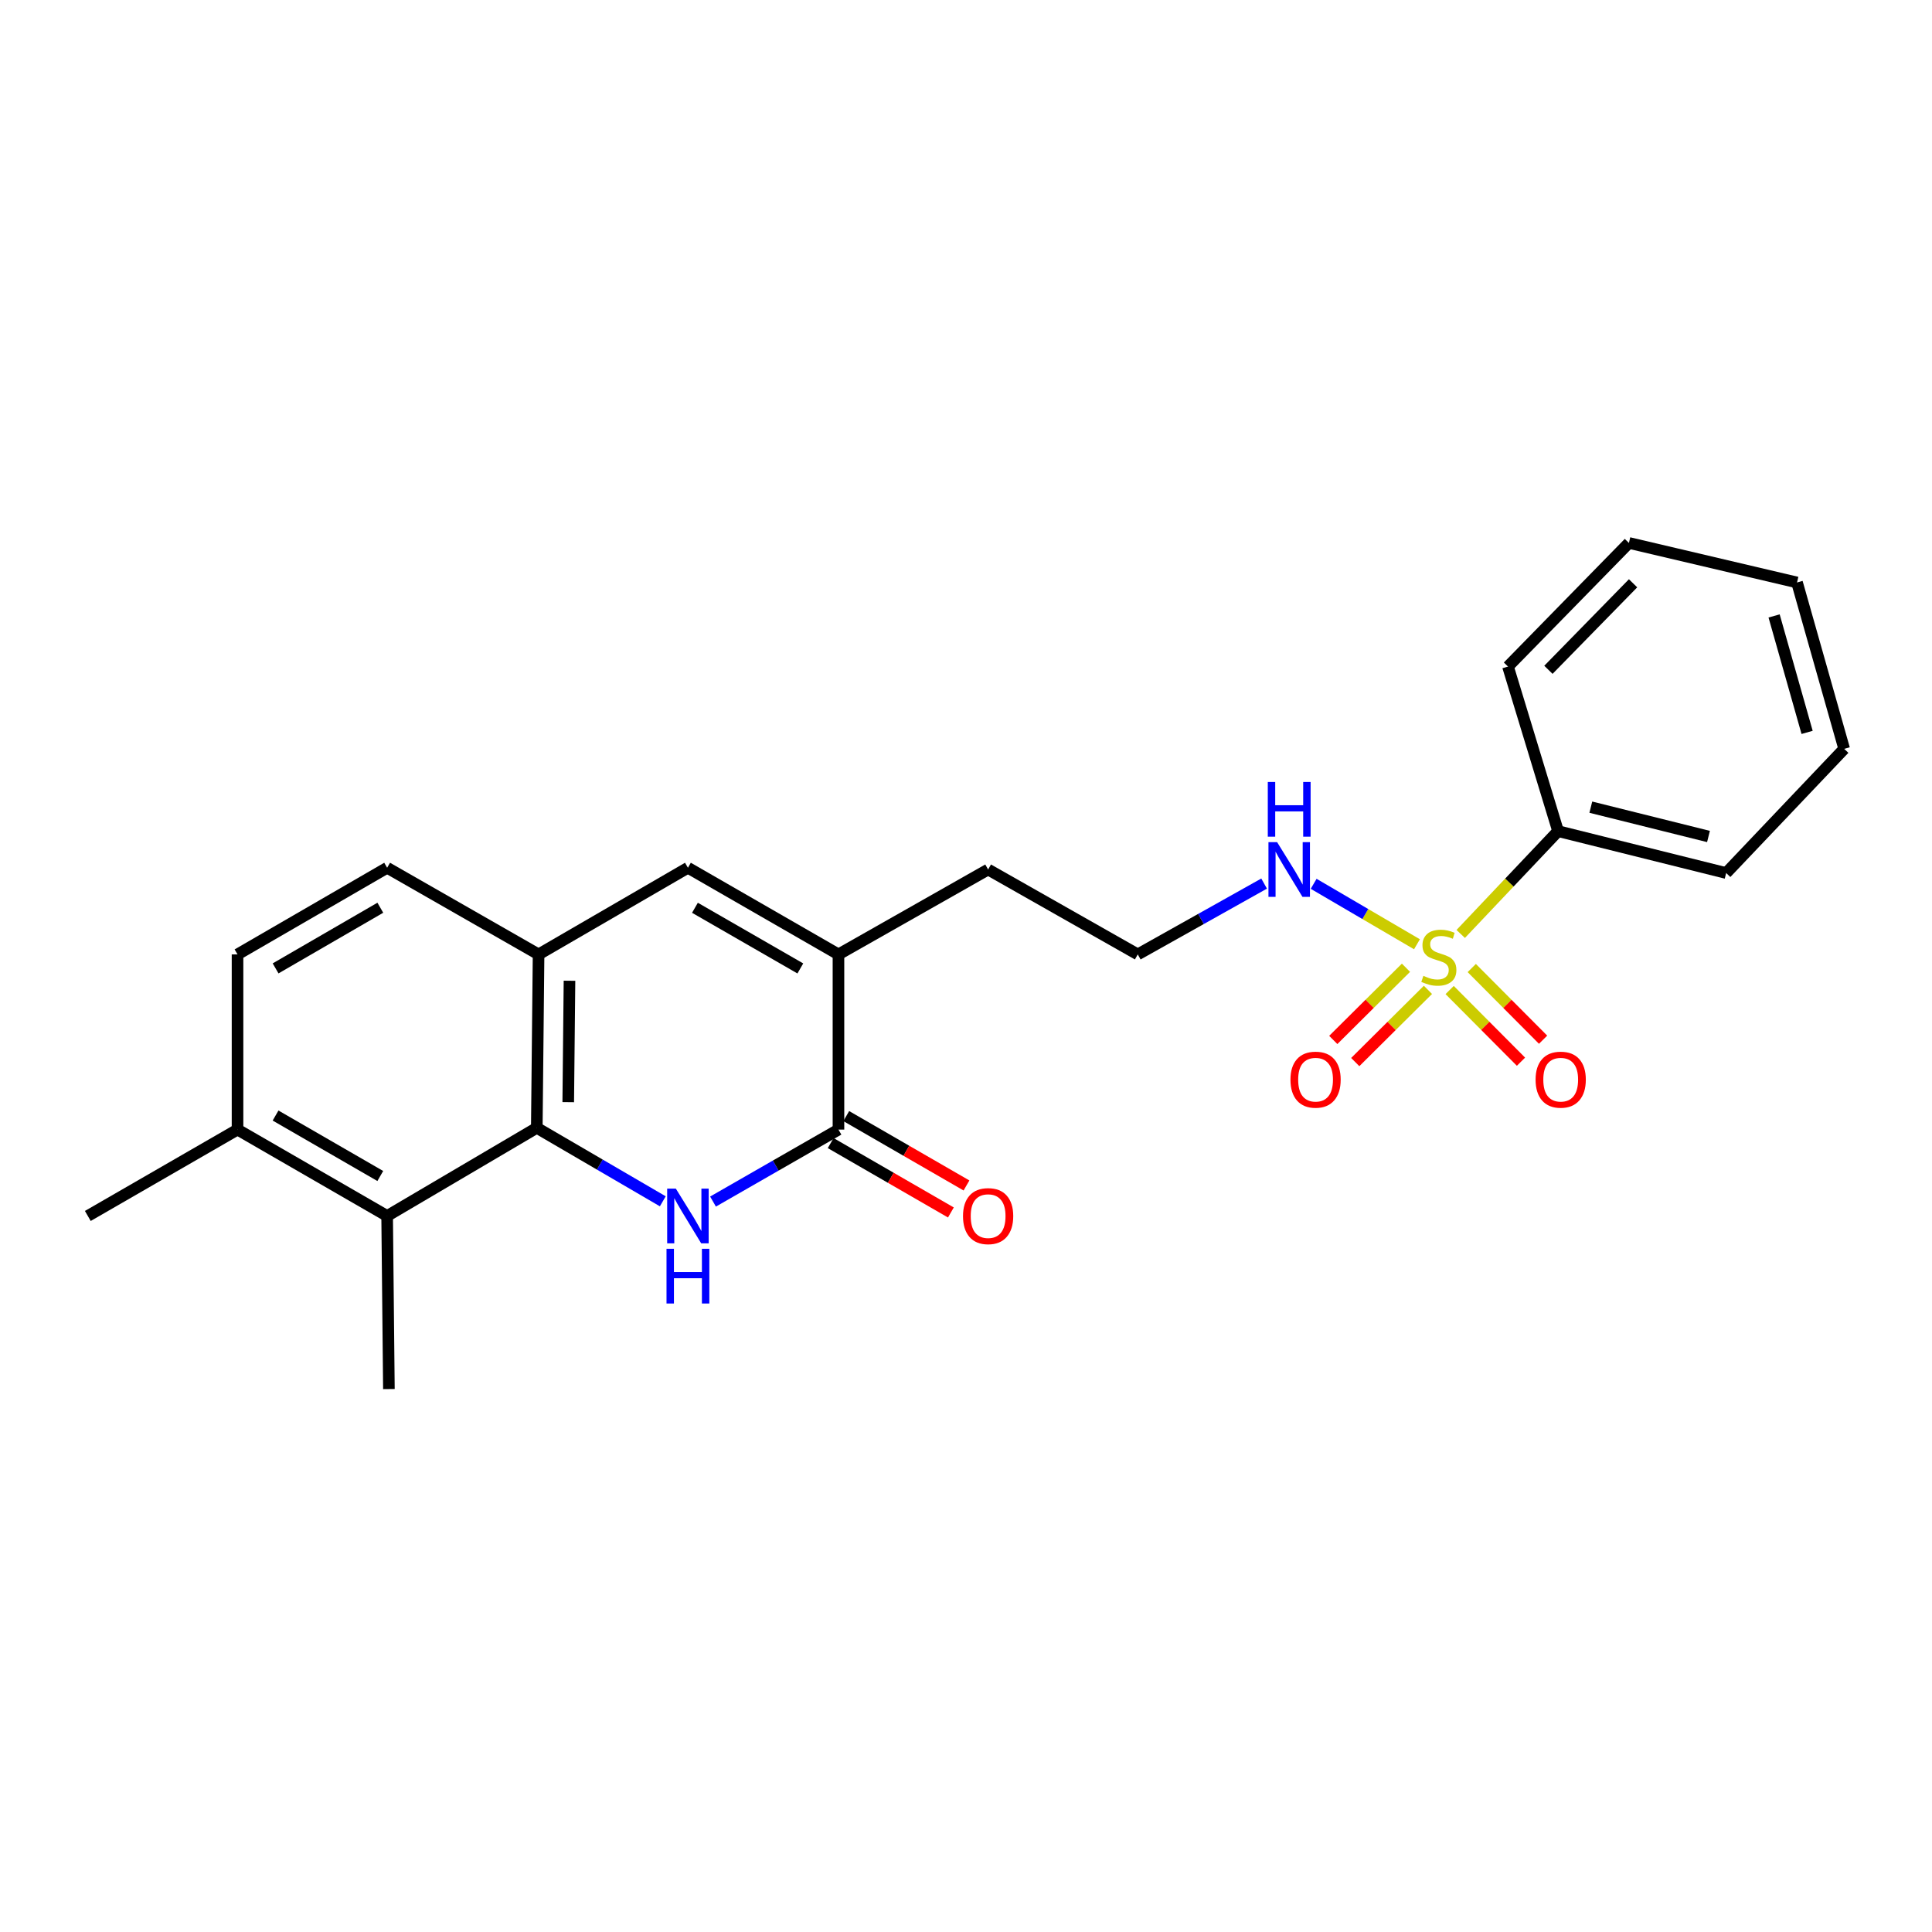 <?xml version='1.0' encoding='iso-8859-1'?>
<svg version='1.1' baseProfile='full'
              xmlns='http://www.w3.org/2000/svg'
                      xmlns:rdkit='http://www.rdkit.org/xml'
                      xmlns:xlink='http://www.w3.org/1999/xlink'
                  xml:space='preserve'
width='1000px' height='1000px' viewBox='0 0 1000 1000'>
<!-- END OF HEADER -->
<rect style='opacity:1.0;fill:#FFFFFF;stroke:none' width='1000' height='1000' x='0' y='0'> </rect>
<path class='bond-7' d='M 750.339,512.436 L 768.8,530.986' style='fill:none;fill-rule:evenodd;stroke:#CCCC00;stroke-width:6px;stroke-linecap:butt;stroke-linejoin:miter;stroke-opacity:1' />
<path class='bond-7' d='M 768.8,530.986 L 787.261,549.536' style='fill:none;fill-rule:evenodd;stroke:#FF0000;stroke-width:6px;stroke-linecap:butt;stroke-linejoin:miter;stroke-opacity:1' />
<path class='bond-7' d='M 761.78,501.051 L 780.24,519.601' style='fill:none;fill-rule:evenodd;stroke:#CCCC00;stroke-width:6px;stroke-linecap:butt;stroke-linejoin:miter;stroke-opacity:1' />
<path class='bond-7' d='M 780.24,519.601 L 798.701,538.151' style='fill:none;fill-rule:evenodd;stroke:#FF0000;stroke-width:6px;stroke-linecap:butt;stroke-linejoin:miter;stroke-opacity:1' />
<path class='bond-8' d='M 727.729,500.9 L 708.914,519.587' style='fill:none;fill-rule:evenodd;stroke:#CCCC00;stroke-width:6px;stroke-linecap:butt;stroke-linejoin:miter;stroke-opacity:1' />
<path class='bond-8' d='M 708.914,519.587 L 690.1,538.275' style='fill:none;fill-rule:evenodd;stroke:#FF0000;stroke-width:6px;stroke-linecap:butt;stroke-linejoin:miter;stroke-opacity:1' />
<path class='bond-8' d='M 739.103,512.351 L 720.288,531.038' style='fill:none;fill-rule:evenodd;stroke:#CCCC00;stroke-width:6px;stroke-linecap:butt;stroke-linejoin:miter;stroke-opacity:1' />
<path class='bond-8' d='M 720.288,531.038 L 701.474,549.726' style='fill:none;fill-rule:evenodd;stroke:#FF0000;stroke-width:6px;stroke-linecap:butt;stroke-linejoin:miter;stroke-opacity:1' />
<path class='bond-9' d='M 756.068,483.413 L 781.26,456.804' style='fill:none;fill-rule:evenodd;stroke:#CCCC00;stroke-width:6px;stroke-linecap:butt;stroke-linejoin:miter;stroke-opacity:1' />
<path class='bond-9' d='M 781.26,456.804 L 806.453,430.195' style='fill:none;fill-rule:evenodd;stroke:#000000;stroke-width:6px;stroke-linecap:butt;stroke-linejoin:miter;stroke-opacity:1' />
<path class='bond-10' d='M 733.421,488.748 L 706.683,473.104' style='fill:none;fill-rule:evenodd;stroke:#CCCC00;stroke-width:6px;stroke-linecap:butt;stroke-linejoin:miter;stroke-opacity:1' />
<path class='bond-10' d='M 706.683,473.104 L 679.946,457.46' style='fill:none;fill-rule:evenodd;stroke:#0000FF;stroke-width:6px;stroke-linecap:butt;stroke-linejoin:miter;stroke-opacity:1' />
<path class='bond-0' d='M 369.054,621.929 L 401.521,603.3' style='fill:none;fill-rule:evenodd;stroke:#0000FF;stroke-width:6px;stroke-linecap:butt;stroke-linejoin:miter;stroke-opacity:1' />
<path class='bond-0' d='M 401.521,603.3 L 433.988,584.672' style='fill:none;fill-rule:evenodd;stroke:#000000;stroke-width:6px;stroke-linecap:butt;stroke-linejoin:miter;stroke-opacity:1' />
<path class='bond-25' d='M 343.064,621.797 L 310.453,602.782' style='fill:none;fill-rule:evenodd;stroke:#0000FF;stroke-width:6px;stroke-linecap:butt;stroke-linejoin:miter;stroke-opacity:1' />
<path class='bond-25' d='M 310.453,602.782 L 277.843,583.766' style='fill:none;fill-rule:evenodd;stroke:#000000;stroke-width:6px;stroke-linecap:butt;stroke-linejoin:miter;stroke-opacity:1' />
<path class='bond-1' d='M 277.843,583.766 L 278.766,494.001' style='fill:none;fill-rule:evenodd;stroke:#000000;stroke-width:6px;stroke-linecap:butt;stroke-linejoin:miter;stroke-opacity:1' />
<path class='bond-1' d='M 294.12,570.468 L 294.767,507.632' style='fill:none;fill-rule:evenodd;stroke:#000000;stroke-width:6px;stroke-linecap:butt;stroke-linejoin:miter;stroke-opacity:1' />
<path class='bond-6' d='M 277.843,583.766 L 200.38,629.38' style='fill:none;fill-rule:evenodd;stroke:#000000;stroke-width:6px;stroke-linecap:butt;stroke-linejoin:miter;stroke-opacity:1' />
<path class='bond-2' d='M 433.988,584.672 L 433.988,494.001' style='fill:none;fill-rule:evenodd;stroke:#000000;stroke-width:6px;stroke-linecap:butt;stroke-linejoin:miter;stroke-opacity:1' />
<path class='bond-11' d='M 429.954,591.661 L 461.067,609.618' style='fill:none;fill-rule:evenodd;stroke:#000000;stroke-width:6px;stroke-linecap:butt;stroke-linejoin:miter;stroke-opacity:1' />
<path class='bond-11' d='M 461.067,609.618 L 492.18,627.575' style='fill:none;fill-rule:evenodd;stroke:#FF0000;stroke-width:6px;stroke-linecap:butt;stroke-linejoin:miter;stroke-opacity:1' />
<path class='bond-11' d='M 438.022,577.682 L 469.135,595.64' style='fill:none;fill-rule:evenodd;stroke:#000000;stroke-width:6px;stroke-linecap:butt;stroke-linejoin:miter;stroke-opacity:1' />
<path class='bond-11' d='M 469.135,595.64 L 500.248,613.597' style='fill:none;fill-rule:evenodd;stroke:#FF0000;stroke-width:6px;stroke-linecap:butt;stroke-linejoin:miter;stroke-opacity:1' />
<path class='bond-3' d='M 433.988,494.001 L 511.45,450.056' style='fill:none;fill-rule:evenodd;stroke:#000000;stroke-width:6px;stroke-linecap:butt;stroke-linejoin:miter;stroke-opacity:1' />
<path class='bond-4' d='M 433.988,494.001 L 356.068,449.15' style='fill:none;fill-rule:evenodd;stroke:#000000;stroke-width:6px;stroke-linecap:butt;stroke-linejoin:miter;stroke-opacity:1' />
<path class='bond-4' d='M 414.248,501.262 L 359.704,469.866' style='fill:none;fill-rule:evenodd;stroke:#000000;stroke-width:6px;stroke-linecap:butt;stroke-linejoin:miter;stroke-opacity:1' />
<path class='bond-5' d='M 356.068,449.15 L 278.766,494.001' style='fill:none;fill-rule:evenodd;stroke:#000000;stroke-width:6px;stroke-linecap:butt;stroke-linejoin:miter;stroke-opacity:1' />
<path class='bond-13' d='M 278.766,494.001 L 200.38,449.15' style='fill:none;fill-rule:evenodd;stroke:#000000;stroke-width:6px;stroke-linecap:butt;stroke-linejoin:miter;stroke-opacity:1' />
<path class='bond-17' d='M 200.38,629.38 L 201.295,718.974' style='fill:none;fill-rule:evenodd;stroke:#000000;stroke-width:6px;stroke-linecap:butt;stroke-linejoin:miter;stroke-opacity:1' />
<path class='bond-26' d='M 200.38,629.38 L 122.944,584.672' style='fill:none;fill-rule:evenodd;stroke:#000000;stroke-width:6px;stroke-linecap:butt;stroke-linejoin:miter;stroke-opacity:1' />
<path class='bond-26' d='M 196.835,608.696 L 142.63,577.4' style='fill:none;fill-rule:evenodd;stroke:#000000;stroke-width:6px;stroke-linecap:butt;stroke-linejoin:miter;stroke-opacity:1' />
<path class='bond-18' d='M 806.453,430.195 L 893.456,451.876' style='fill:none;fill-rule:evenodd;stroke:#000000;stroke-width:6px;stroke-linecap:butt;stroke-linejoin:miter;stroke-opacity:1' />
<path class='bond-18' d='M 823.406,417.786 L 884.308,432.963' style='fill:none;fill-rule:evenodd;stroke:#000000;stroke-width:6px;stroke-linecap:butt;stroke-linejoin:miter;stroke-opacity:1' />
<path class='bond-19' d='M 806.453,430.195 L 780.53,345.003' style='fill:none;fill-rule:evenodd;stroke:#000000;stroke-width:6px;stroke-linecap:butt;stroke-linejoin:miter;stroke-opacity:1' />
<path class='bond-16' d='M 654.304,457.337 L 621.604,475.669' style='fill:none;fill-rule:evenodd;stroke:#0000FF;stroke-width:6px;stroke-linecap:butt;stroke-linejoin:miter;stroke-opacity:1' />
<path class='bond-16' d='M 621.604,475.669 L 588.904,494.001' style='fill:none;fill-rule:evenodd;stroke:#000000;stroke-width:6px;stroke-linecap:butt;stroke-linejoin:miter;stroke-opacity:1' />
<path class='bond-12' d='M 122.944,584.672 L 122.944,494.001' style='fill:none;fill-rule:evenodd;stroke:#000000;stroke-width:6px;stroke-linecap:butt;stroke-linejoin:miter;stroke-opacity:1' />
<path class='bond-20' d='M 122.944,584.672 L 45.455,629.38' style='fill:none;fill-rule:evenodd;stroke:#000000;stroke-width:6px;stroke-linecap:butt;stroke-linejoin:miter;stroke-opacity:1' />
<path class='bond-14' d='M 200.38,449.15 L 122.944,494.001' style='fill:none;fill-rule:evenodd;stroke:#000000;stroke-width:6px;stroke-linecap:butt;stroke-linejoin:miter;stroke-opacity:1' />
<path class='bond-14' d='M 196.854,469.844 L 142.649,501.24' style='fill:none;fill-rule:evenodd;stroke:#000000;stroke-width:6px;stroke-linecap:butt;stroke-linejoin:miter;stroke-opacity:1' />
<path class='bond-15' d='M 511.45,450.056 L 588.904,494.001' style='fill:none;fill-rule:evenodd;stroke:#000000;stroke-width:6px;stroke-linecap:butt;stroke-linejoin:miter;stroke-opacity:1' />
<path class='bond-22' d='M 893.456,451.876 L 954.545,387.603' style='fill:none;fill-rule:evenodd;stroke:#000000;stroke-width:6px;stroke-linecap:butt;stroke-linejoin:miter;stroke-opacity:1' />
<path class='bond-21' d='M 780.53,345.003 L 843.126,281.026' style='fill:none;fill-rule:evenodd;stroke:#000000;stroke-width:6px;stroke-linecap:butt;stroke-linejoin:miter;stroke-opacity:1' />
<path class='bond-21' d='M 801.456,346.694 L 845.273,301.91' style='fill:none;fill-rule:evenodd;stroke:#000000;stroke-width:6px;stroke-linecap:butt;stroke-linejoin:miter;stroke-opacity:1' />
<path class='bond-23' d='M 843.126,281.026 L 930.138,301.488' style='fill:none;fill-rule:evenodd;stroke:#000000;stroke-width:6px;stroke-linecap:butt;stroke-linejoin:miter;stroke-opacity:1' />
<path class='bond-24' d='M 954.545,387.603 L 930.138,301.488' style='fill:none;fill-rule:evenodd;stroke:#000000;stroke-width:6px;stroke-linecap:butt;stroke-linejoin:miter;stroke-opacity:1' />
<path class='bond-24' d='M 935.356,379.087 L 918.271,318.806' style='fill:none;fill-rule:evenodd;stroke:#000000;stroke-width:6px;stroke-linecap:butt;stroke-linejoin:miter;stroke-opacity:1' />
<path  class='atom-0' d='M 736.744 505.093
Q 737.064 505.213, 738.384 505.773
Q 739.704 506.333, 741.144 506.693
Q 742.624 507.013, 744.064 507.013
Q 746.744 507.013, 748.304 505.733
Q 749.864 504.413, 749.864 502.133
Q 749.864 500.573, 749.064 499.613
Q 748.304 498.653, 747.104 498.133
Q 745.904 497.613, 743.904 497.013
Q 741.384 496.253, 739.864 495.533
Q 738.384 494.813, 737.304 493.293
Q 736.264 491.773, 736.264 489.213
Q 736.264 485.653, 738.664 483.453
Q 741.104 481.253, 745.904 481.253
Q 749.184 481.253, 752.904 482.813
L 751.984 485.893
Q 748.584 484.493, 746.024 484.493
Q 743.264 484.493, 741.744 485.653
Q 740.224 486.773, 740.264 488.733
Q 740.264 490.253, 741.024 491.173
Q 741.824 492.093, 742.944 492.613
Q 744.104 493.133, 746.024 493.733
Q 748.584 494.533, 750.104 495.333
Q 751.624 496.133, 752.704 497.773
Q 753.824 499.373, 753.824 502.133
Q 753.824 506.053, 751.184 508.173
Q 748.584 510.253, 744.224 510.253
Q 741.704 510.253, 739.784 509.693
Q 737.904 509.173, 735.664 508.253
L 736.744 505.093
' fill='#CCCC00'/>
<path  class='atom-1' d='M 349.808 615.22
L 359.088 630.22
Q 360.008 631.7, 361.488 634.38
Q 362.968 637.06, 363.048 637.22
L 363.048 615.22
L 366.808 615.22
L 366.808 643.54
L 362.928 643.54
L 352.968 627.14
Q 351.808 625.22, 350.568 623.02
Q 349.368 620.82, 349.008 620.14
L 349.008 643.54
L 345.328 643.54
L 345.328 615.22
L 349.808 615.22
' fill='#0000FF'/>
<path  class='atom-1' d='M 344.988 646.372
L 348.828 646.372
L 348.828 658.412
L 363.308 658.412
L 363.308 646.372
L 367.148 646.372
L 367.148 674.692
L 363.308 674.692
L 363.308 661.612
L 348.828 661.612
L 348.828 674.692
L 344.988 674.692
L 344.988 646.372
' fill='#0000FF'/>
<path  class='atom-8' d='M 794.815 558.829
Q 794.815 552.029, 798.175 548.229
Q 801.535 544.429, 807.815 544.429
Q 814.095 544.429, 817.455 548.229
Q 820.815 552.029, 820.815 558.829
Q 820.815 565.709, 817.415 569.629
Q 814.015 573.509, 807.815 573.509
Q 801.575 573.509, 798.175 569.629
Q 794.815 565.749, 794.815 558.829
M 807.815 570.309
Q 812.135 570.309, 814.455 567.429
Q 816.815 564.509, 816.815 558.829
Q 816.815 553.269, 814.455 550.469
Q 812.135 547.629, 807.815 547.629
Q 803.495 547.629, 801.135 550.429
Q 798.815 553.229, 798.815 558.829
Q 798.815 564.549, 801.135 567.429
Q 803.495 570.309, 807.815 570.309
' fill='#FF0000'/>
<path  class='atom-9' d='M 667.938 558.829
Q 667.938 552.029, 671.298 548.229
Q 674.658 544.429, 680.938 544.429
Q 687.218 544.429, 690.578 548.229
Q 693.938 552.029, 693.938 558.829
Q 693.938 565.709, 690.538 569.629
Q 687.138 573.509, 680.938 573.509
Q 674.698 573.509, 671.298 569.629
Q 667.938 565.749, 667.938 558.829
M 680.938 570.309
Q 685.258 570.309, 687.578 567.429
Q 689.938 564.509, 689.938 558.829
Q 689.938 553.269, 687.578 550.469
Q 685.258 547.629, 680.938 547.629
Q 676.618 547.629, 674.258 550.429
Q 671.938 553.229, 671.938 558.829
Q 671.938 564.549, 674.258 567.429
Q 676.618 570.309, 680.938 570.309
' fill='#FF0000'/>
<path  class='atom-11' d='M 661.03 435.896
L 670.31 450.896
Q 671.23 452.376, 672.71 455.056
Q 674.19 457.736, 674.27 457.896
L 674.27 435.896
L 678.03 435.896
L 678.03 464.216
L 674.15 464.216
L 664.19 447.816
Q 663.03 445.896, 661.79 443.696
Q 660.59 441.496, 660.23 440.816
L 660.23 464.216
L 656.55 464.216
L 656.55 435.896
L 661.03 435.896
' fill='#0000FF'/>
<path  class='atom-11' d='M 656.21 404.744
L 660.05 404.744
L 660.05 416.784
L 674.53 416.784
L 674.53 404.744
L 678.37 404.744
L 678.37 433.064
L 674.53 433.064
L 674.53 419.984
L 660.05 419.984
L 660.05 433.064
L 656.21 433.064
L 656.21 404.744
' fill='#0000FF'/>
<path  class='atom-12' d='M 498.45 629.46
Q 498.45 622.66, 501.81 618.86
Q 505.17 615.06, 511.45 615.06
Q 517.73 615.06, 521.09 618.86
Q 524.45 622.66, 524.45 629.46
Q 524.45 636.34, 521.05 640.26
Q 517.65 644.14, 511.45 644.14
Q 505.21 644.14, 501.81 640.26
Q 498.45 636.38, 498.45 629.46
M 511.45 640.94
Q 515.77 640.94, 518.09 638.06
Q 520.45 635.14, 520.45 629.46
Q 520.45 623.9, 518.09 621.1
Q 515.77 618.26, 511.45 618.26
Q 507.13 618.26, 504.77 621.06
Q 502.45 623.86, 502.45 629.46
Q 502.45 635.18, 504.77 638.06
Q 507.13 640.94, 511.45 640.94
' fill='#FF0000'/>
</svg>
